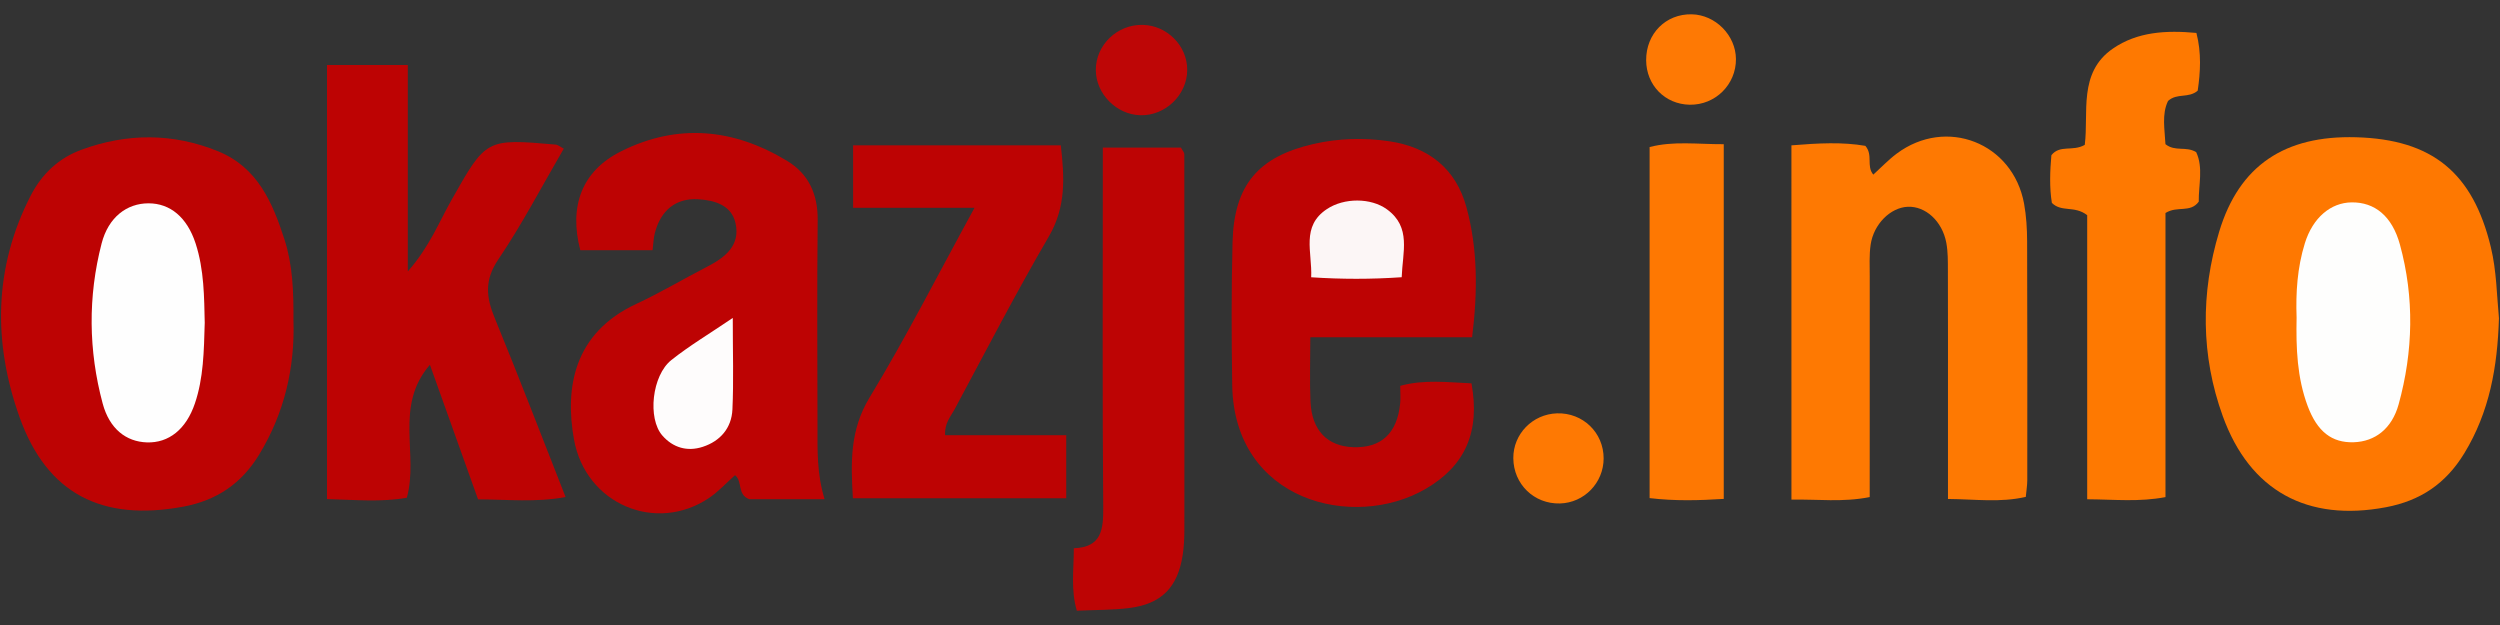 <?xml version="1.0" encoding="utf-8"?>
<!-- Generator: Adobe Illustrator 24.1.2, SVG Export Plug-In . SVG Version: 6.00 Build 0)  -->
<svg version="1.1" id="Warstwa_1" xmlns="http://www.w3.org/2000/svg" xmlns:xlink="http://www.w3.org/1999/xlink" x="0px" y="0px"
	 viewBox="0 0 180 45" style="enable-background:new 0 0 180 45;" xml:space="preserve">
<rect x="0" y="0" width="180" height="45" fill="#333333" stroke="none"/>
<style type="text/css">
	.st0{fill:#BD0303;}
	.st1{fill:#FE7801;}
	.st2{fill:#FE7902;}
	.st3{fill:#FE7901;}
	.st4{fill:#BD0404;}
	.st5{fill:#FE7802;}
	.st6{fill:#BE0606;}
	.st7{fill:#FE7903;}
	.st8{fill:#FE7904;}
	.st9{fill:#FEFEFD;}
	.st10{fill:#FEFEFE;}
	.st11{fill:#FEFCFC;}
	.st12{fill:#FCF6F6;}
</style>
<g>
	<path class="st0" d="M23.545,4.679c1.981,0,3.803,0,5.816,0c0,4.809,0,9.571,0,14.867c1.576-1.801,2.24-3.54,3.131-5.116
		c2.508-4.44,2.477-4.46,7.533-4.017c0.134,0.012,0.258,0.128,0.566,0.29c-1.558,2.674-2.989,5.427-4.715,7.98
		c-1.005,1.486-0.877,2.706-0.259,4.209c1.734,4.22,3.366,8.482,5.105,12.896c-2.152,0.397-4.156,0.174-6.302,0.166
		c-1.135-3.172-2.256-6.309-3.466-9.69c-2.589,2.984-0.792,6.454-1.662,9.573c-1.831,0.331-3.709,0.15-5.747,0.098
		C23.545,25.484,23.545,15.104,23.545,4.679z"/>
	<path class="st1" d="M179.924,22.907c-0.105,3.507-0.675,6.749-2.496,9.733c-1.334,2.187-3.163,3.412-5.637,3.88
		c-5.65,1.068-9.797-1.161-11.751-6.556c-1.582-4.369-1.594-8.865-0.26-13.28c1.446-4.787,4.731-6.944,9.852-6.802
		c5.486,0.152,8.415,2.549,9.708,7.909C179.755,19.512,179.768,21.269,179.924,22.907z"/>
	<path class="st0" d="M21.129,23.049c0.109,3.366-0.626,6.658-2.476,9.691c-1.273,2.087-3.06,3.296-5.47,3.742
		c-5.809,1.074-9.789-0.898-11.769-6.43c-1.917-5.355-1.878-10.772,0.802-15.977c0.804-1.562,2.024-2.699,3.655-3.296
		c3.275-1.2,6.57-1.214,9.828,0.112c2.851,1.161,3.924,3.695,4.782,6.346C21.073,19.069,21.142,20.987,21.129,23.049z"/>
	<path class="st0" d="M59.37,35.941c-2.044,0-3.788,0-5.425,0c-0.887-0.333-0.464-1.287-1.023-1.728
		c-0.632,0.56-1.2,1.191-1.883,1.648c-3.827,2.564-8.879,0.43-9.712-4.22c-0.659-3.679-0.047-7.654,4.489-9.761
		c1.728-0.803,3.371-1.788,5.068-2.66c1.304-0.67,2.44-1.53,2.073-3.157c-0.292-1.294-1.499-1.646-2.693-1.718
		c-1.591-0.095-2.696,0.795-3.118,2.441c-0.092,0.356-0.1,0.734-0.162,1.228c-1.763,0-3.484,0-5.203,0
		c-0.829-3.169,0.115-5.699,2.912-7.106c4.088-2.057,8.139-1.66,11.996,0.687c1.548,0.942,2.203,2.411,2.184,4.266
		c-0.051,4.965-0.022,9.931-0.013,14.897C58.861,32.422,58.806,34.093,59.37,35.941z"/>
	<path class="st2" d="M128.982,10.465c1.966-0.162,3.693-0.247,5.323,0.036c0.572,0.658,0.052,1.452,0.573,2.072
		c0.565-0.512,1.085-1.065,1.684-1.512c3.566-2.661,8.367-0.781,9.171,3.599c0.164,0.895,0.217,1.821,0.22,2.734
		c0.021,5.725,0.016,11.449,0.011,17.174c0,0.372-0.064,0.743-0.107,1.208c-1.846,0.424-3.617,0.168-5.603,0.15
		c0-2.315,0-4.436,0-6.557c0-3.282,0.005-6.564-0.006-9.847c-0.002-0.685,0.011-1.385-0.116-2.052
		c-0.297-1.558-1.503-2.636-2.773-2.582c-1.242,0.053-2.458,1.244-2.674,2.735c-0.108,0.749-0.063,1.523-0.064,2.285
		c-0.004,5.253-0.002,10.506-0.002,15.882c-1.95,0.389-3.73,0.146-5.635,0.184C128.982,27.401,128.982,19.04,128.982,10.465z"/>
	<path class="st0" d="M105.993,24.284c-3.95,0-7.673,0-11.65,0c0,1.632-0.054,3.138,0.013,4.638
		c0.092,2.061,1.209,3.206,3.065,3.275c2.024,0.075,3.182-0.997,3.392-3.163c0.037-0.377,0.005-0.761,0.005-1.254
		c1.738-0.477,3.443-0.248,5.127-0.179c0.637,3.465-0.435,5.944-3.316,7.608c-5.196,3.002-13.779,0.884-13.909-7.48
		c-0.053-3.434-0.065-6.872,0.024-10.305c0.107-4.099,1.848-6.144,5.826-7.057c1.806-0.415,3.653-0.464,5.465-0.194
		c2.801,0.417,4.79,1.948,5.553,4.764C106.395,17.916,106.402,20.943,105.993,24.284z"/>
	<path class="st0" d="M61.424,10.462c5.049,0,9.917,0,14.953,0c0.262,2.291,0.394,4.416-0.86,6.565
		c-2.382,4.082-4.555,8.286-6.791,12.452c-0.28,0.521-0.732,0.992-0.676,1.857c2.852,0,5.713,0,8.719,0c0,1.596,0,2.999,0,4.537
		c-5.088,0-10.154,0-15.36,0c-0.151-2.554-0.229-4.897,1.203-7.256c2.635-4.342,4.94-8.884,7.554-13.655c-3.095,0-5.869,0-8.741,0
		C61.424,13.389,61.424,12.04,61.424,10.462z"/>
	<path class="st3" d="M150.278,15.492c-0.931-0.715-1.835-0.185-2.543-0.883c-0.181-1.096-0.136-2.295-0.035-3.436
		c0.626-0.776,1.523-0.241,2.403-0.742c0.295-2.306-0.495-5.201,2.028-6.935c1.768-1.215,3.836-1.326,6.01-1.125
		c0.374,1.445,0.287,2.843,0.093,4.156c-0.668,0.576-1.484,0.146-2.137,0.744c-0.466,0.969-0.232,2.083-0.185,3.11
		c0.706,0.561,1.47,0.125,2.211,0.571c0.529,1.107,0.167,2.391,0.187,3.567c-0.615,0.837-1.532,0.275-2.396,0.817
		c0,6.674,0,13.493,0,20.456c-1.905,0.36-3.628,0.17-5.636,0.155C150.278,29.029,150.278,22.144,150.278,15.492z"/>
	<path class="st4" d="M79.404,10.627c2.063,0,3.869,0,5.624,0c0.118,0.224,0.243,0.35,0.243,0.477
		c0.01,9.012,0.011,18.025,0.004,27.037c0,0.609-0.029,1.226-0.122,1.827c-0.36,2.334-1.537,3.526-3.866,3.812
		c-1.199,0.147-2.418,0.129-3.754,0.191c-0.447-1.52-0.215-2.937-0.218-4.497c2.01-0.073,2.132-1.347,2.118-2.956
		c-0.066-7.79-0.03-15.582-0.03-23.373C79.404,12.39,79.404,11.635,79.404,10.627z"/>
	<path class="st5" d="M124.11,35.921c-1.784,0.111-3.497,0.161-5.339-0.057c0-8.448,0-16.818,0-25.276
		c1.719-0.45,3.444-0.197,5.339-0.206C124.11,18.93,124.11,27.342,124.11,35.921z"/>
	<path class="st6" d="M85.48,5.017c0.005,1.807-1.571,3.334-3.385,3.28c-1.718-0.051-3.185-1.541-3.196-3.246
		c-0.012-1.811,1.544-3.307,3.39-3.259C84.035,1.837,85.476,3.293,85.48,5.017z"/>
	<path class="st7" d="M112.317,36.249c-1.863,0.049-3.344-1.388-3.358-3.258c-0.013-1.741,1.383-3.174,3.147-3.23
		c1.861-0.059,3.36,1.391,3.356,3.248C115.457,34.765,114.062,36.203,112.317,36.249z"/>
	<path class="st8" d="M121.804,1.03c1.709,0.035,3.17,1.511,3.184,3.218c0.014,1.839-1.486,3.323-3.328,3.292
		c-1.781-0.03-3.13-1.408-3.137-3.205C118.516,2.422,119.936,0.992,121.804,1.03z"/>
	<path class="st9" d="M165.355,22.856c-0.064-1.754,0.047-3.58,0.594-5.341c0.573-1.845,1.863-2.926,3.366-2.944
		c1.662-0.02,2.918,0.985,3.48,3.039c1.048,3.828,0.958,7.685-0.091,11.496c-0.486,1.765-1.705,2.688-3.237,2.736
		c-1.578,0.05-2.627-0.77-3.313-2.603C165.392,27.202,165.31,25.077,165.355,22.856z"/>
	<path class="st10" d="M14.741,23.233c-0.059,2.077-0.089,3.989-0.709,5.818c-0.631,1.86-1.88,2.851-3.453,2.802
		c-1.5-0.048-2.698-0.977-3.188-2.805c-1.023-3.819-1.065-7.69-0.075-11.519c0.489-1.891,1.818-2.89,3.376-2.89
		c1.562,0,2.776,1.004,3.391,2.887C14.704,19.435,14.698,21.425,14.741,23.233z"/>
	<path class="st11" d="M52.759,22.891c0,2.502,0.069,4.553-0.025,6.596c-0.061,1.329-0.869,2.273-2.142,2.687
		c-1.113,0.362-2.142,0.058-2.905-0.818c-1.075-1.235-0.748-4.32,0.65-5.432C49.632,24.894,51.066,24.04,52.759,22.891z"/>
	<path class="st12" d="M100.922,19.96c-2.23,0.153-4.32,0.148-6.516,0.004c0.081-1.823-0.75-3.668,1.139-4.916
		c1.23-0.813,3.156-0.821,4.32,0.028C101.629,16.363,100.983,18.146,100.922,19.96z"/>
</g>
</svg>
